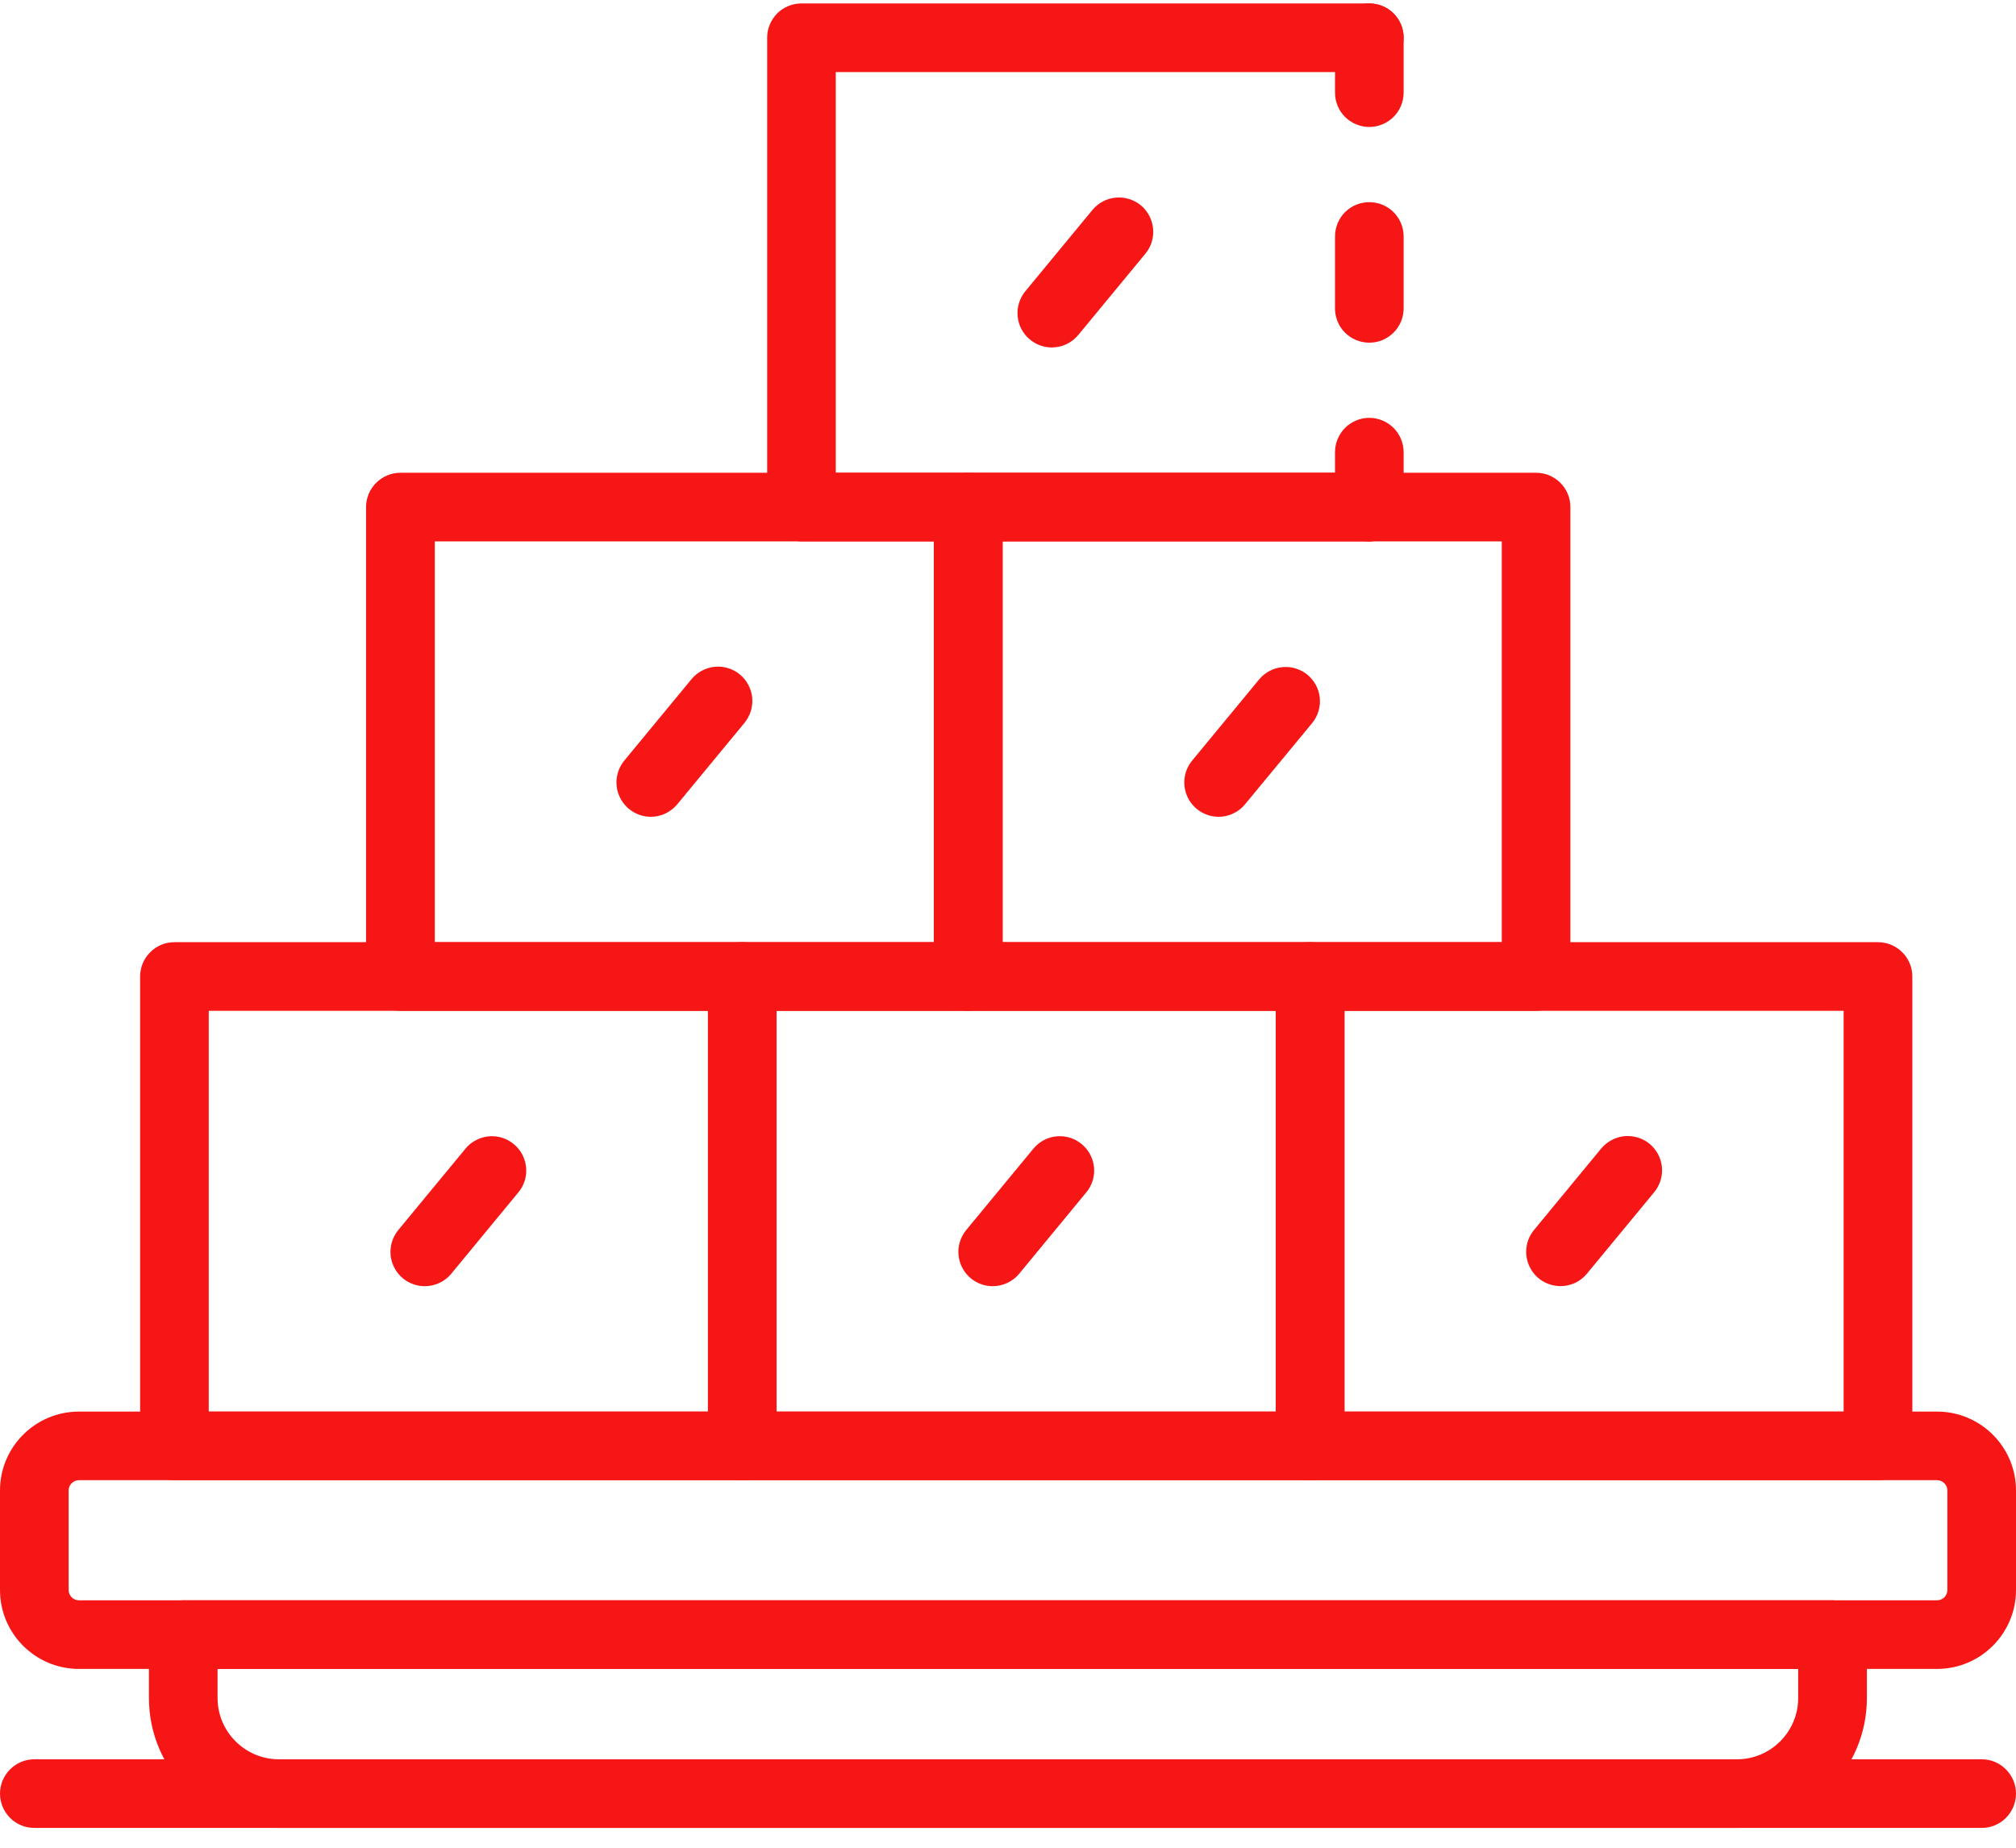 <svg width="24" height="22" viewBox="0 0 24 22" fill="none" xmlns="http://www.w3.org/2000/svg">
<path d="M23.06 19.871H0.94C0.421 19.871 0 19.45 0 18.931V17.746C0 17.228 0.421 16.807 0.94 16.807H23.06C23.578 16.807 24 17.228 24 17.746V18.931C24 19.45 23.578 19.871 23.06 19.871ZM0.94 17.624C0.907 17.624 0.876 17.637 0.853 17.66C0.83 17.683 0.817 17.714 0.817 17.746V18.931C0.817 18.964 0.83 18.995 0.853 19.018C0.876 19.041 0.907 19.054 0.94 19.054H23.06C23.093 19.054 23.124 19.041 23.147 19.018C23.17 18.995 23.183 18.964 23.183 18.931V17.746C23.183 17.714 23.17 17.683 23.147 17.66C23.124 17.637 23.093 17.624 23.06 17.624H0.94Z" fill="#F71616"/>
<path d="M20.678 21.764H3.32C2.467 21.764 1.773 21.07 1.773 20.217V19.463C1.773 19.355 1.816 19.251 1.893 19.174C1.969 19.097 2.073 19.054 2.182 19.054H21.816C21.87 19.054 21.923 19.065 21.973 19.085C22.022 19.106 22.067 19.136 22.105 19.174C22.143 19.212 22.173 19.257 22.194 19.306C22.214 19.356 22.225 19.409 22.225 19.463V20.217C22.225 21.07 21.531 21.764 20.678 21.764ZM2.59 19.872V20.217C2.59 20.619 2.918 20.947 3.32 20.947H20.678C21.08 20.947 21.407 20.619 21.407 20.217V19.872H2.59ZM8.836 17.624H2.077C2.023 17.624 1.97 17.614 1.92 17.593C1.871 17.573 1.826 17.543 1.788 17.505C1.75 17.467 1.72 17.422 1.699 17.372C1.679 17.322 1.668 17.269 1.668 17.216V11.627C1.668 11.518 1.711 11.415 1.788 11.338C1.864 11.261 1.968 11.218 2.077 11.218H8.836C8.89 11.218 8.943 11.229 8.993 11.249C9.042 11.27 9.087 11.3 9.125 11.338C9.163 11.376 9.193 11.421 9.214 11.47C9.234 11.52 9.245 11.573 9.245 11.627V17.215C9.245 17.269 9.234 17.322 9.214 17.372C9.193 17.422 9.163 17.467 9.125 17.505C9.087 17.543 9.042 17.573 8.993 17.593C8.943 17.614 8.89 17.624 8.836 17.624ZM2.485 16.807H8.428V12.035H2.485V16.807Z" fill="#F71616"/>
<path d="M5.057 15.314C4.962 15.314 4.87 15.281 4.797 15.221C4.713 15.152 4.661 15.052 4.65 14.944C4.64 14.836 4.673 14.729 4.742 14.645L5.541 13.677C5.575 13.635 5.617 13.601 5.665 13.576C5.712 13.551 5.764 13.535 5.817 13.53C5.871 13.525 5.925 13.53 5.976 13.546C6.027 13.562 6.075 13.588 6.116 13.622C6.158 13.656 6.192 13.698 6.217 13.745C6.242 13.793 6.258 13.845 6.263 13.898C6.268 13.951 6.263 14.005 6.247 14.057C6.231 14.108 6.206 14.156 6.171 14.197L5.372 15.166C5.334 15.212 5.286 15.25 5.231 15.275C5.177 15.301 5.117 15.314 5.057 15.314ZM15.596 17.624H8.836C8.783 17.624 8.73 17.614 8.68 17.593C8.631 17.573 8.585 17.543 8.548 17.505C8.51 17.467 8.48 17.422 8.459 17.372C8.438 17.322 8.428 17.269 8.428 17.216V11.627C8.428 11.518 8.471 11.415 8.548 11.338C8.624 11.261 8.728 11.218 8.836 11.218H15.596C15.65 11.218 15.703 11.229 15.753 11.249C15.802 11.27 15.847 11.3 15.885 11.338C15.923 11.376 15.953 11.421 15.974 11.47C15.994 11.52 16.005 11.573 16.005 11.627V17.215C16.005 17.269 15.994 17.322 15.974 17.372C15.953 17.422 15.923 17.467 15.885 17.505C15.847 17.543 15.802 17.573 15.753 17.593C15.703 17.614 15.65 17.624 15.596 17.624ZM9.245 16.807H15.188V12.035H9.245V16.807Z" fill="#F71616"/>
<path d="M11.818 15.314C11.723 15.314 11.631 15.281 11.558 15.221C11.516 15.186 11.482 15.144 11.457 15.097C11.432 15.05 11.416 14.998 11.411 14.944C11.406 14.891 11.411 14.837 11.427 14.786C11.443 14.734 11.469 14.687 11.503 14.645L12.302 13.677C12.446 13.502 12.703 13.478 12.877 13.622C12.918 13.656 12.953 13.698 12.978 13.745C13.003 13.793 13.019 13.845 13.024 13.898C13.029 13.951 13.024 14.005 13.008 14.057C12.992 14.108 12.966 14.156 12.932 14.197L12.133 15.166C12.095 15.212 12.046 15.25 11.992 15.275C11.937 15.301 11.878 15.314 11.818 15.314ZM22.357 17.624H15.597C15.544 17.624 15.491 17.614 15.441 17.593C15.391 17.573 15.346 17.543 15.308 17.505C15.27 17.467 15.24 17.422 15.22 17.372C15.199 17.322 15.189 17.269 15.189 17.216V11.627C15.189 11.518 15.232 11.415 15.308 11.338C15.385 11.261 15.489 11.218 15.597 11.218H22.357C22.465 11.218 22.569 11.261 22.646 11.338C22.723 11.415 22.766 11.518 22.766 11.627V17.215C22.766 17.269 22.755 17.322 22.735 17.372C22.714 17.422 22.684 17.467 22.646 17.505C22.608 17.543 22.563 17.573 22.514 17.593C22.464 17.614 22.411 17.624 22.357 17.624ZM16.006 16.807H21.948V12.035H16.006V16.807Z" fill="#F71616"/>
<path d="M18.577 15.313C18.5 15.313 18.424 15.291 18.358 15.25C18.293 15.208 18.241 15.149 18.208 15.079C18.175 15.009 18.162 14.931 18.172 14.854C18.181 14.777 18.213 14.705 18.262 14.645L19.061 13.676C19.095 13.635 19.137 13.6 19.185 13.575C19.232 13.549 19.284 13.533 19.338 13.528C19.391 13.523 19.445 13.528 19.497 13.544C19.549 13.559 19.596 13.585 19.638 13.619C19.679 13.654 19.714 13.696 19.739 13.743C19.764 13.791 19.78 13.843 19.785 13.897C19.79 13.95 19.784 14.004 19.768 14.056C19.752 14.107 19.726 14.155 19.692 14.196L18.892 15.165C18.854 15.211 18.806 15.249 18.752 15.275C18.697 15.3 18.637 15.314 18.577 15.313ZM11.527 12.035H4.767C4.713 12.035 4.66 12.024 4.611 12.004C4.561 11.983 4.516 11.953 4.478 11.915C4.44 11.877 4.41 11.832 4.389 11.783C4.369 11.733 4.358 11.68 4.358 11.626V6.037C4.358 5.984 4.369 5.931 4.389 5.881C4.41 5.832 4.44 5.787 4.478 5.749C4.516 5.711 4.561 5.681 4.611 5.66C4.66 5.639 4.713 5.629 4.767 5.629H11.527C11.58 5.629 11.634 5.639 11.683 5.66C11.733 5.681 11.778 5.711 11.816 5.749C11.854 5.787 11.884 5.832 11.904 5.881C11.925 5.931 11.935 5.984 11.935 6.037V11.626C11.935 11.68 11.925 11.733 11.904 11.783C11.884 11.832 11.854 11.877 11.816 11.915C11.778 11.953 11.733 11.983 11.683 12.004C11.633 12.024 11.58 12.035 11.527 12.035ZM5.176 11.218H11.118V6.446H5.176V11.218Z" fill="#F71616"/>
<path d="M7.747 9.725C7.67 9.725 7.594 9.703 7.529 9.661C7.463 9.62 7.411 9.56 7.378 9.49C7.345 9.42 7.332 9.342 7.342 9.265C7.352 9.188 7.383 9.116 7.432 9.056L8.231 8.088C8.266 8.046 8.307 8.011 8.355 7.986C8.402 7.96 8.454 7.945 8.508 7.939C8.562 7.934 8.616 7.939 8.667 7.955C8.719 7.971 8.767 7.996 8.808 8.031C8.85 8.065 8.884 8.107 8.909 8.155C8.934 8.202 8.95 8.254 8.955 8.308C8.96 8.362 8.954 8.416 8.938 8.467C8.922 8.519 8.896 8.566 8.862 8.608L8.063 9.576C8.024 9.623 7.976 9.66 7.922 9.686C7.867 9.712 7.808 9.725 7.747 9.725ZM18.287 12.035H11.527C11.473 12.035 11.42 12.024 11.371 12.004C11.321 11.983 11.276 11.953 11.238 11.915C11.2 11.877 11.17 11.832 11.149 11.783C11.129 11.733 11.118 11.68 11.118 11.626V6.037C11.118 5.929 11.162 5.825 11.238 5.749C11.315 5.672 11.419 5.629 11.527 5.629H18.287C18.34 5.629 18.394 5.639 18.443 5.66C18.493 5.681 18.538 5.711 18.576 5.749C18.614 5.787 18.644 5.832 18.664 5.881C18.685 5.931 18.695 5.984 18.695 6.037V11.626C18.695 11.68 18.685 11.733 18.664 11.783C18.644 11.832 18.614 11.877 18.576 11.915C18.538 11.953 18.493 11.983 18.443 12.004C18.394 12.024 18.34 12.035 18.287 12.035ZM11.936 11.218H17.878V6.446H11.936V11.218Z" fill="#F71616"/>
<path d="M14.507 9.725C14.43 9.725 14.354 9.703 14.288 9.661C14.223 9.62 14.171 9.561 14.138 9.491C14.105 9.421 14.092 9.343 14.102 9.266C14.111 9.189 14.143 9.116 14.192 9.056L14.991 8.088C15.06 8.005 15.16 7.953 15.267 7.943C15.375 7.933 15.482 7.966 15.565 8.034C15.648 8.103 15.701 8.202 15.712 8.309C15.722 8.417 15.69 8.524 15.622 8.608L14.822 9.576C14.784 9.623 14.736 9.66 14.681 9.686C14.627 9.712 14.567 9.725 14.507 9.725ZM16.301 6.446C16.248 6.446 16.194 6.436 16.145 6.415C16.095 6.395 16.05 6.365 16.012 6.327C15.974 6.289 15.944 6.244 15.924 6.194C15.903 6.145 15.893 6.092 15.893 6.038V5.384C15.893 5.276 15.936 5.172 16.012 5.095C16.089 5.019 16.193 4.975 16.301 4.975C16.41 4.975 16.514 5.019 16.59 5.095C16.667 5.172 16.71 5.276 16.71 5.384V6.038C16.71 6.263 16.527 6.446 16.301 6.446ZM16.301 4.08C16.248 4.08 16.194 4.07 16.145 4.049C16.095 4.029 16.05 3.998 16.012 3.961C15.974 3.923 15.944 3.878 15.924 3.828C15.903 3.778 15.893 3.725 15.893 3.672V2.815C15.893 2.707 15.936 2.603 16.012 2.526C16.089 2.45 16.193 2.407 16.301 2.407C16.41 2.407 16.514 2.45 16.59 2.526C16.667 2.603 16.71 2.707 16.71 2.815V3.672C16.71 3.725 16.699 3.778 16.679 3.828C16.658 3.877 16.628 3.923 16.59 3.96C16.552 3.998 16.507 4.029 16.458 4.049C16.408 4.07 16.355 4.08 16.301 4.08ZM16.301 1.512C16.247 1.512 16.194 1.501 16.145 1.48C16.095 1.46 16.05 1.43 16.012 1.392C15.974 1.354 15.944 1.309 15.924 1.259C15.903 1.21 15.893 1.156 15.893 1.103V0.449C15.893 0.395 15.903 0.342 15.924 0.293C15.944 0.243 15.974 0.198 16.012 0.16C16.05 0.122 16.095 0.092 16.145 0.072C16.194 0.051 16.248 0.041 16.301 0.041C16.355 0.041 16.408 0.051 16.458 0.072C16.507 0.092 16.552 0.122 16.59 0.16C16.628 0.198 16.658 0.243 16.679 0.293C16.699 0.342 16.71 0.395 16.71 0.449V1.103C16.71 1.157 16.699 1.21 16.679 1.259C16.658 1.309 16.628 1.354 16.59 1.392C16.552 1.43 16.507 1.46 16.458 1.48C16.408 1.501 16.355 1.512 16.301 1.512Z" fill="#F71616"/>
<path d="M16.301 6.446H9.541C9.433 6.446 9.329 6.403 9.252 6.327C9.176 6.25 9.133 6.146 9.133 6.038V0.449C9.133 0.395 9.143 0.342 9.164 0.293C9.184 0.243 9.215 0.198 9.252 0.16C9.29 0.122 9.335 0.092 9.385 0.072C9.435 0.051 9.488 0.041 9.541 0.041H16.301C16.41 0.041 16.514 0.084 16.59 0.16C16.667 0.237 16.71 0.341 16.71 0.449C16.71 0.557 16.667 0.661 16.59 0.738C16.514 0.815 16.41 0.858 16.301 0.858H9.95V5.629H16.301C16.409 5.63 16.512 5.674 16.587 5.751C16.663 5.827 16.705 5.93 16.705 6.038C16.705 6.145 16.663 6.249 16.587 6.325C16.512 6.402 16.409 6.445 16.301 6.446Z" fill="#F71616"/>
<path d="M12.521 4.137C12.444 4.137 12.368 4.115 12.303 4.073C12.237 4.032 12.185 3.972 12.152 3.902C12.119 3.832 12.107 3.754 12.116 3.677C12.126 3.601 12.157 3.528 12.206 3.468L13.005 2.5C13.074 2.416 13.174 2.363 13.282 2.353C13.389 2.343 13.497 2.376 13.581 2.444C13.664 2.513 13.717 2.613 13.727 2.721C13.738 2.829 13.705 2.936 13.636 3.02L12.837 3.988C12.798 4.035 12.75 4.072 12.696 4.098C12.641 4.124 12.582 4.137 12.521 4.137ZM23.591 21.764H0.409C0.355 21.764 0.302 21.754 0.252 21.733C0.203 21.713 0.158 21.683 0.12 21.645C0.082 21.607 0.052 21.561 0.031 21.512C0.011 21.462 -6.99154e-06 21.409 1.39246e-08 21.356C-1.39961e-05 21.302 0.011 21.249 0.031 21.199C0.052 21.15 0.082 21.105 0.12 21.067C0.158 21.029 0.203 20.998 0.252 20.978C0.302 20.957 0.355 20.947 0.409 20.947H23.591C23.645 20.947 23.698 20.957 23.748 20.978C23.797 20.998 23.842 21.029 23.88 21.067C23.918 21.105 23.948 21.15 23.969 21.199C23.989 21.249 24 21.302 24 21.356C24 21.409 23.989 21.462 23.969 21.512C23.948 21.561 23.918 21.607 23.88 21.645C23.842 21.683 23.797 21.713 23.748 21.733C23.698 21.754 23.645 21.764 23.591 21.764Z" fill="#F71616"/>
</svg>
